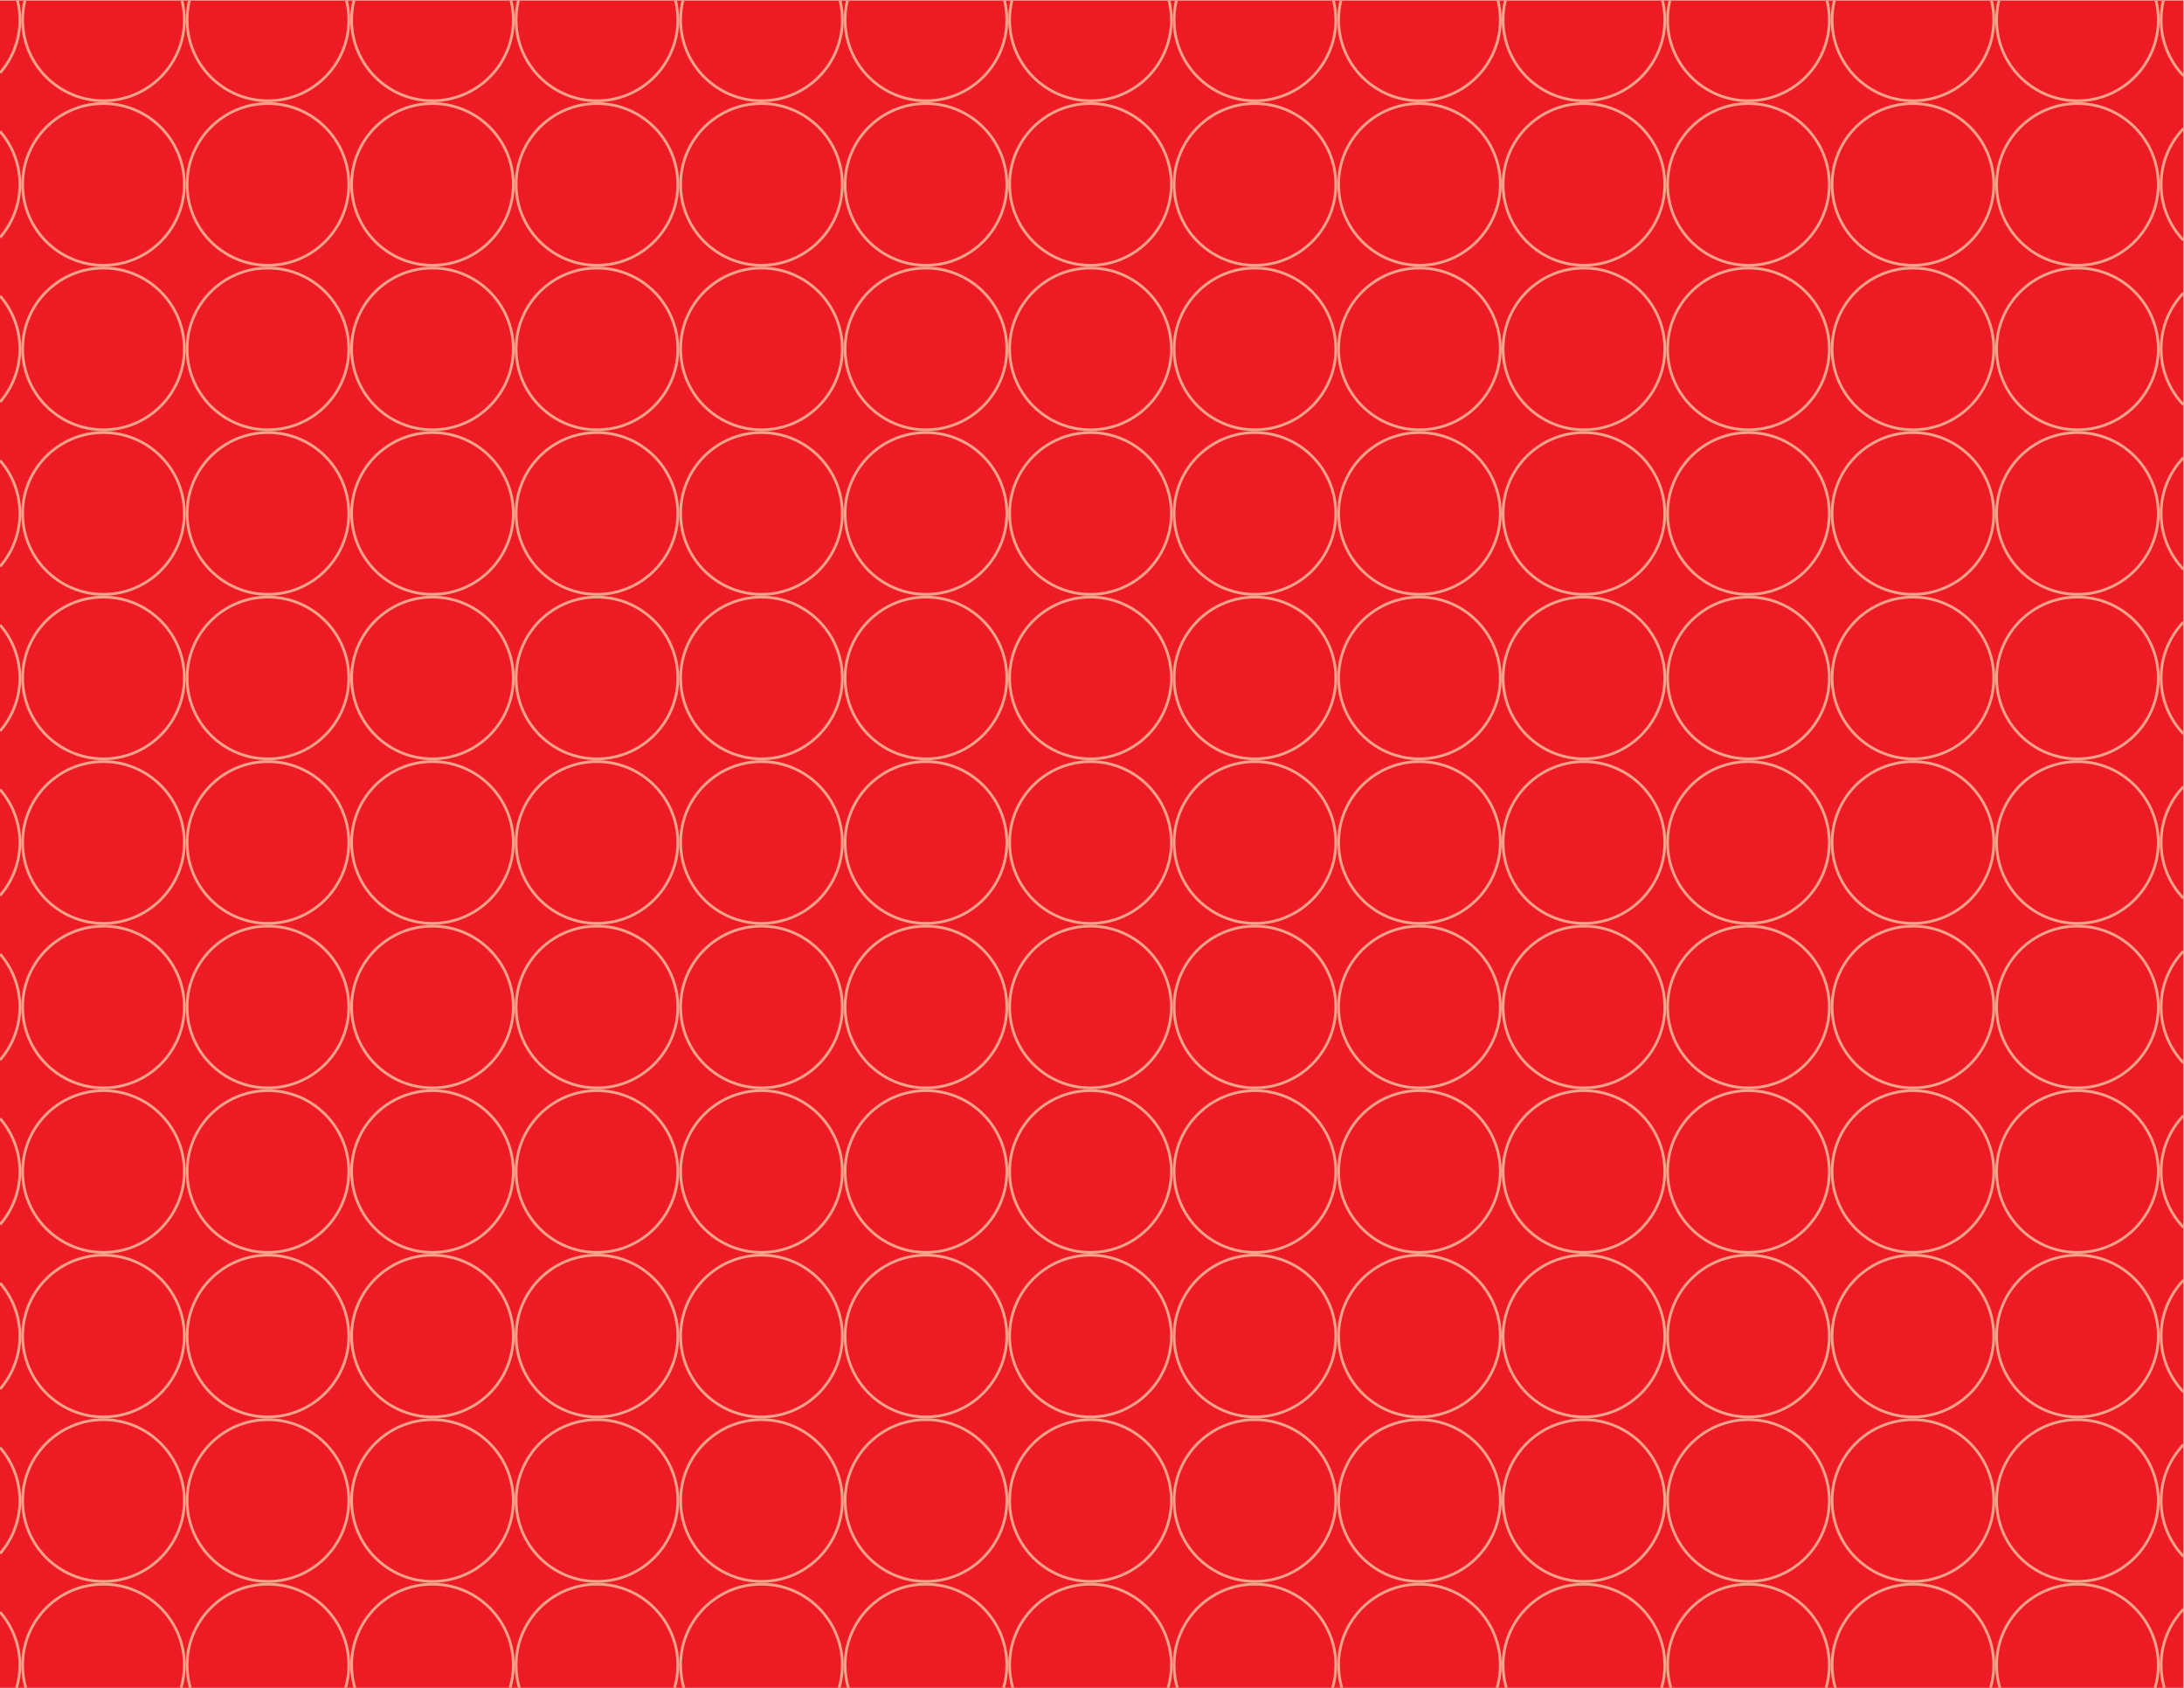 <?xml version="1.0" encoding="UTF-8" standalone="no"?>
<!-- Created with Inkscape (http://www.inkscape.org/) -->

<svg
   xmlns:dc="http://purl.org/dc/elements/1.1/"
   xmlns:cc="http://creativecommons.org/ns#"
   xmlns:rdf="http://www.w3.org/1999/02/22-rdf-syntax-ns#"
   xmlns:svg="http://www.w3.org/2000/svg"
   xmlns="http://www.w3.org/2000/svg"
   xmlns:sodipodi="http://sodipodi.sourceforge.net/DTD/sodipodi-0.dtd"
   xmlns:inkscape="http://www.inkscape.org/namespaces/inkscape"
   version="1.1"
   id="svg815"
   xml:space="preserve"
   width="1056"
   height="816"
   viewBox="0 0 1056 816"
   sodipodi:docname="seamless-2-publicdomainvectors.org [Converted].svg"
   inkscape:version="0.92.4 (5da689c313, 2019-01-14)"><defs
     id="defs819"><clipPath
       clipPathUnits="userSpaceOnUse"
       id="clipPath831"><path
         d="M 0,612 H 792 V 0 H 0 Z"
         id="path829"
         inkscape:connector-curvature="0" /></clipPath></defs><sodipodi:namedview
     pagecolor="#ffffff"
     bordercolor="#666666"
     borderopacity="1"
     objecttolerance="10"
     gridtolerance="10"
     guidetolerance="10"
     inkscape:pageopacity="0"
     inkscape:pageshadow="2"
     inkscape:window-width="1920"
     inkscape:window-height="1018"
     id="namedview817"
     showgrid="false"
     inkscape:zoom="1.0404412"
     inkscape:cx="528"
     inkscape:cy="408"
     inkscape:window-x="-8"
     inkscape:window-y="-8"
     inkscape:window-maximized="1"
     inkscape:current-layer="g823" /><g
     id="g823"
     inkscape:groupmode="layer"
     inkscape:label="seamless-2-publicdomainvectors.org [Converted]"
     transform="matrix(1.333,0,0,-1.333,0,816)"><g
       id="g825"><g
         id="g827"
         clip-path="url(#clipPath831)"><path
           d="M 792,0 H 0 v 612 h 792 z"
           style="fill:#ed1c24;fill-opacity:1;fill-rule:nonzero;stroke:none"
           id="path833"
           inkscape:connector-curvature="0" /><path
           d="m 791.992,584.686 c -5.026,5.265 -8.113,12.397 -8.113,20.252 0,2.427 0.295,4.786 0.851,7.041"
           style="fill:none;stroke:#f8a18b;stroke-width:1;stroke-linecap:butt;stroke-linejoin:miter;stroke-miterlimit:4;stroke-dasharray:none;stroke-opacity:1"
           id="path835"
           inkscape:connector-curvature="0" /><path
           d="m 782.029,611.979 c 0.556,-2.255 0.851,-4.614 0.851,-7.041 -10e-4,-16.201 -13.134,-29.334 -29.334,-29.334 -16.201,0 -29.334,13.132 -29.335,29.334 0,2.427 0.295,4.786 0.852,7.041"
           style="fill:none;stroke:#f8a18b;stroke-width:1;stroke-linecap:butt;stroke-linejoin:miter;stroke-miterlimit:4;stroke-dasharray:none;stroke-opacity:1"
           id="path837"
           inkscape:connector-curvature="0" /><path
           d="m 722.361,611.979 c 0.556,-2.255 0.851,-4.614 0.851,-7.041 -10e-4,-16.201 -13.134,-29.334 -29.334,-29.334 -16.201,0 -29.334,13.132 -29.335,29.334 0,2.427 0.295,4.786 0.852,7.041"
           style="fill:none;stroke:#f8a18b;stroke-width:1;stroke-linecap:butt;stroke-linejoin:miter;stroke-miterlimit:4;stroke-dasharray:none;stroke-opacity:1"
           id="path839"
           inkscape:connector-curvature="0" /><path
           d="m 662.693,611.979 c 0.556,-2.255 0.851,-4.614 0.851,-7.041 -10e-4,-16.201 -13.134,-29.334 -29.334,-29.334 -16.201,0 -29.334,13.132 -29.335,29.334 0,2.427 0.295,4.786 0.852,7.041"
           style="fill:none;stroke:#f8a18b;stroke-width:1;stroke-linecap:butt;stroke-linejoin:miter;stroke-miterlimit:4;stroke-dasharray:none;stroke-opacity:1"
           id="path841"
           inkscape:connector-curvature="0" /><path
           d="m 603.025,611.979 c 0.556,-2.255 0.851,-4.614 0.851,-7.041 -10e-4,-16.201 -13.134,-29.334 -29.334,-29.334 -16.201,0 -29.334,13.132 -29.335,29.334 0,2.427 0.295,4.786 0.852,7.041"
           style="fill:none;stroke:#f8a18b;stroke-width:1;stroke-linecap:butt;stroke-linejoin:miter;stroke-miterlimit:4;stroke-dasharray:none;stroke-opacity:1"
           id="path843"
           inkscape:connector-curvature="0" /><path
           d="m 543.357,611.979 c 0.556,-2.255 0.851,-4.614 0.851,-7.041 -10e-4,-16.201 -13.134,-29.334 -29.334,-29.334 -16.201,0 -29.334,13.132 -29.335,29.334 0,2.427 0.295,4.786 0.852,7.041"
           style="fill:none;stroke:#f8a18b;stroke-width:1;stroke-linecap:butt;stroke-linejoin:miter;stroke-miterlimit:4;stroke-dasharray:none;stroke-opacity:1"
           id="path845"
           inkscape:connector-curvature="0" /><path
           d="m 483.689,611.979 c 0.556,-2.255 0.851,-4.614 0.851,-7.041 -0.001,-16.201 -13.134,-29.334 -29.334,-29.334 -16.201,0 -29.334,13.132 -29.335,29.334 0,2.427 0.295,4.786 0.852,7.041"
           style="fill:none;stroke:#f8a18b;stroke-width:1;stroke-linecap:butt;stroke-linejoin:miter;stroke-miterlimit:4;stroke-dasharray:none;stroke-opacity:1"
           id="path847"
           inkscape:connector-curvature="0" /><path
           d="m 424.021,611.979 c 0.556,-2.255 0.851,-4.614 0.851,-7.041 -0.001,-16.201 -13.134,-29.334 -29.334,-29.334 -16.201,0 -29.334,13.132 -29.334,29.334 0,2.427 0.295,4.786 0.85,7.041"
           style="fill:none;stroke:#f8a18b;stroke-width:1;stroke-linecap:butt;stroke-linejoin:miter;stroke-miterlimit:4;stroke-dasharray:none;stroke-opacity:1"
           id="path849"
           inkscape:connector-curvature="0" /><path
           d="m 364.353,611.979 c 0.556,-2.255 0.851,-4.614 0.851,-7.041 0,-16.201 -13.134,-29.334 -29.334,-29.334 -16.201,0 -29.334,13.132 -29.334,29.334 0,2.427 0.295,4.786 0.85,7.041"
           style="fill:none;stroke:#f8a18b;stroke-width:1;stroke-linecap:butt;stroke-linejoin:miter;stroke-miterlimit:4;stroke-dasharray:none;stroke-opacity:1"
           id="path851"
           inkscape:connector-curvature="0" /><path
           d="m 304.685,611.979 c 0.556,-2.255 0.851,-4.614 0.851,-7.041 0,-16.201 -13.134,-29.334 -29.334,-29.334 -16.201,0 -29.334,13.132 -29.334,29.334 0,2.427 0.295,4.786 0.85,7.041"
           style="fill:none;stroke:#f8a18b;stroke-width:1;stroke-linecap:butt;stroke-linejoin:miter;stroke-miterlimit:4;stroke-dasharray:none;stroke-opacity:1"
           id="path853"
           inkscape:connector-curvature="0" /><path
           d="m 245.017,611.979 c 0.556,-2.255 0.851,-4.614 0.851,-7.041 0,-16.201 -13.134,-29.334 -29.334,-29.334 -16.201,0 -29.334,13.132 -29.334,29.334 0,2.427 0.295,4.786 0.85,7.041"
           style="fill:none;stroke:#f8a18b;stroke-width:1;stroke-linecap:butt;stroke-linejoin:miter;stroke-miterlimit:4;stroke-dasharray:none;stroke-opacity:1"
           id="path855"
           inkscape:connector-curvature="0" /><path
           d="m 185.349,611.979 c 0.556,-2.255 0.851,-4.614 0.851,-7.041 0,-16.201 -13.134,-29.334 -29.334,-29.334 -16.201,0 -29.334,13.132 -29.334,29.334 0,2.427 0.295,4.786 0.85,7.041"
           style="fill:none;stroke:#f8a18b;stroke-width:1;stroke-linecap:butt;stroke-linejoin:miter;stroke-miterlimit:4;stroke-dasharray:none;stroke-opacity:1"
           id="path857"
           inkscape:connector-curvature="0" /><path
           d="m 125.681,611.979 c 0.556,-2.255 0.851,-4.614 0.851,-7.041 0,-16.201 -13.134,-29.334 -29.334,-29.334 -16.201,0 -29.334,13.132 -29.334,29.334 0,2.427 0.295,4.786 0.85,7.041"
           style="fill:none;stroke:#f8a18b;stroke-width:1;stroke-linecap:butt;stroke-linejoin:miter;stroke-miterlimit:4;stroke-dasharray:none;stroke-opacity:1"
           id="path859"
           inkscape:connector-curvature="0" /><path
           d="m 66.013,611.979 c 0.556,-2.255 0.851,-4.614 0.851,-7.041 0,-16.201 -13.134,-29.334 -29.334,-29.334 -16.201,0 -29.334,13.132 -29.334,29.334 0,2.427 0.295,4.786 0.85,7.041"
           style="fill:none;stroke:#f8a18b;stroke-width:1;stroke-linecap:butt;stroke-linejoin:miter;stroke-miterlimit:4;stroke-dasharray:none;stroke-opacity:1"
           id="path861"
           inkscape:connector-curvature="0" /><path
           d="m 6.345,611.979 c 0.556,-2.255 0.851,-4.614 0.851,-7.041 0,-7.342 -2.697,-14.054 -7.155,-19.199"
           style="fill:none;stroke:#f8a18b;stroke-width:1;stroke-linecap:butt;stroke-linejoin:miter;stroke-miterlimit:4;stroke-dasharray:none;stroke-opacity:1"
           id="path863"
           inkscape:connector-curvature="0" /><path
           d="m 791.992,525.018 c -5.026,5.265 -8.113,12.398 -8.113,20.252 0,7.854 3.087,14.986 8.113,20.251"
           style="fill:none;stroke:#f8a18b;stroke-width:1;stroke-linecap:butt;stroke-linejoin:miter;stroke-miterlimit:4;stroke-dasharray:none;stroke-opacity:1"
           id="path865"
           inkscape:connector-curvature="0" /><path
           d="m 782.88,545.27 c -10e-4,-16.201 -13.134,-29.334 -29.334,-29.334 -16.201,0 -29.334,13.132 -29.335,29.334 10e-4,16.2 13.134,29.334 29.334,29.334 16.201,0 29.334,-13.133 29.335,-29.334 z"
           style="fill:none;stroke:#f8a18b;stroke-width:1;stroke-linecap:butt;stroke-linejoin:miter;stroke-miterlimit:4;stroke-dasharray:none;stroke-opacity:1"
           id="path867"
           inkscape:connector-curvature="0" /><path
           d="m 723.212,545.27 c -10e-4,-16.201 -13.134,-29.334 -29.334,-29.334 -16.201,0 -29.334,13.132 -29.335,29.334 10e-4,16.2 13.134,29.334 29.334,29.334 16.201,0 29.334,-13.133 29.335,-29.334 z"
           style="fill:none;stroke:#f8a18b;stroke-width:1;stroke-linecap:butt;stroke-linejoin:miter;stroke-miterlimit:4;stroke-dasharray:none;stroke-opacity:1"
           id="path869"
           inkscape:connector-curvature="0" /><path
           d="m 663.544,545.27 c -10e-4,-16.201 -13.134,-29.334 -29.334,-29.334 -16.201,0 -29.334,13.132 -29.335,29.334 10e-4,16.2 13.134,29.334 29.334,29.334 16.201,0 29.334,-13.133 29.335,-29.334 z"
           style="fill:none;stroke:#f8a18b;stroke-width:1;stroke-linecap:butt;stroke-linejoin:miter;stroke-miterlimit:4;stroke-dasharray:none;stroke-opacity:1"
           id="path871"
           inkscape:connector-curvature="0" /><path
           d="m 603.876,545.27 c -10e-4,-16.201 -13.134,-29.334 -29.334,-29.334 -16.201,0 -29.334,13.132 -29.335,29.334 10e-4,16.2 13.134,29.334 29.334,29.334 16.201,0 29.334,-13.133 29.335,-29.334 z"
           style="fill:none;stroke:#f8a18b;stroke-width:1;stroke-linecap:butt;stroke-linejoin:miter;stroke-miterlimit:4;stroke-dasharray:none;stroke-opacity:1"
           id="path873"
           inkscape:connector-curvature="0" /><path
           d="m 544.208,545.27 c -10e-4,-16.201 -13.134,-29.334 -29.334,-29.334 -16.201,0 -29.334,13.132 -29.335,29.334 0.001,16.2 13.134,29.334 29.334,29.334 16.201,0 29.334,-13.133 29.335,-29.334 z"
           style="fill:none;stroke:#f8a18b;stroke-width:1;stroke-linecap:butt;stroke-linejoin:miter;stroke-miterlimit:4;stroke-dasharray:none;stroke-opacity:1"
           id="path875"
           inkscape:connector-curvature="0" /><path
           d="m 484.54,545.27 c -0.001,-16.201 -13.134,-29.334 -29.334,-29.334 -16.201,0 -29.334,13.132 -29.335,29.334 0.001,16.2 13.134,29.334 29.334,29.334 16.201,0 29.334,-13.133 29.335,-29.334 z"
           style="fill:none;stroke:#f8a18b;stroke-width:1;stroke-linecap:butt;stroke-linejoin:miter;stroke-miterlimit:4;stroke-dasharray:none;stroke-opacity:1"
           id="path877"
           inkscape:connector-curvature="0" /><path
           d="m 424.872,545.27 c -0.001,-16.201 -13.134,-29.334 -29.334,-29.334 -16.201,0 -29.334,13.132 -29.334,29.334 0,16.2 13.133,29.334 29.334,29.334 16.2,0 29.333,-13.133 29.334,-29.334 z"
           style="fill:none;stroke:#f8a18b;stroke-width:1;stroke-linecap:butt;stroke-linejoin:miter;stroke-miterlimit:4;stroke-dasharray:none;stroke-opacity:1"
           id="path879"
           inkscape:connector-curvature="0" /><path
           d="m 365.204,545.27 c 0,-16.201 -13.134,-29.334 -29.334,-29.334 -16.201,0 -29.334,13.132 -29.334,29.334 0,16.2 13.133,29.334 29.334,29.334 16.2,0 29.334,-13.133 29.334,-29.334 z"
           style="fill:none;stroke:#f8a18b;stroke-width:1;stroke-linecap:butt;stroke-linejoin:miter;stroke-miterlimit:4;stroke-dasharray:none;stroke-opacity:1"
           id="path881"
           inkscape:connector-curvature="0" /><path
           d="m 305.536,545.27 c 0,-16.201 -13.134,-29.334 -29.334,-29.334 -16.201,0 -29.334,13.132 -29.334,29.334 0,16.2 13.133,29.334 29.334,29.334 16.2,0 29.334,-13.133 29.334,-29.334 z"
           style="fill:none;stroke:#f8a18b;stroke-width:1;stroke-linecap:butt;stroke-linejoin:miter;stroke-miterlimit:4;stroke-dasharray:none;stroke-opacity:1"
           id="path883"
           inkscape:connector-curvature="0" /><path
           d="m 245.868,545.27 c 0,-16.201 -13.134,-29.334 -29.334,-29.334 -16.201,0 -29.334,13.132 -29.334,29.334 0,16.2 13.133,29.334 29.334,29.334 16.2,0 29.334,-13.133 29.334,-29.334 z"
           style="fill:none;stroke:#f8a18b;stroke-width:1;stroke-linecap:butt;stroke-linejoin:miter;stroke-miterlimit:4;stroke-dasharray:none;stroke-opacity:1"
           id="path885"
           inkscape:connector-curvature="0" /><path
           d="m 186.2,545.27 c 0,-16.201 -13.134,-29.334 -29.334,-29.334 -16.201,0 -29.334,13.132 -29.334,29.334 0,16.2 13.133,29.334 29.334,29.334 16.2,0 29.334,-13.133 29.334,-29.334 z"
           style="fill:none;stroke:#f8a18b;stroke-width:1;stroke-linecap:butt;stroke-linejoin:miter;stroke-miterlimit:4;stroke-dasharray:none;stroke-opacity:1"
           id="path887"
           inkscape:connector-curvature="0" /><path
           d="m 126.532,545.27 c 0,-16.201 -13.134,-29.334 -29.334,-29.334 -16.201,0 -29.334,13.132 -29.334,29.334 0,16.2 13.133,29.334 29.334,29.334 16.2,0 29.334,-13.133 29.334,-29.334 z"
           style="fill:none;stroke:#f8a18b;stroke-width:1;stroke-linecap:butt;stroke-linejoin:miter;stroke-miterlimit:4;stroke-dasharray:none;stroke-opacity:1"
           id="path889"
           inkscape:connector-curvature="0" /><path
           d="m 66.864,545.27 c 0,-16.201 -13.134,-29.334 -29.334,-29.334 -16.201,0 -29.334,13.132 -29.334,29.334 0,16.2 13.133,29.334 29.334,29.334 16.2,0 29.334,-13.133 29.334,-29.334 z"
           style="fill:none;stroke:#f8a18b;stroke-width:1;stroke-linecap:butt;stroke-linejoin:miter;stroke-miterlimit:4;stroke-dasharray:none;stroke-opacity:1"
           id="path891"
           inkscape:connector-curvature="0" /><path
           d="m 0.041,564.469 c 4.458,-5.146 7.155,-11.858 7.155,-19.199 0,-7.342 -2.697,-14.054 -7.155,-19.199"
           style="fill:none;stroke:#f8a18b;stroke-width:1;stroke-linecap:butt;stroke-linejoin:miter;stroke-miterlimit:4;stroke-dasharray:none;stroke-opacity:1"
           id="path893"
           inkscape:connector-curvature="0" /><path
           d="m 791.992,465.35 c -5.026,5.265 -8.113,12.398 -8.113,20.252 0,7.854 3.087,14.986 8.113,20.252"
           style="fill:none;stroke:#f8a18b;stroke-width:1;stroke-linecap:butt;stroke-linejoin:miter;stroke-miterlimit:4;stroke-dasharray:none;stroke-opacity:1"
           id="path895"
           inkscape:connector-curvature="0" /><path
           d="m 782.88,485.602 c -10e-4,-16.201 -13.134,-29.334 -29.334,-29.334 -16.201,0 -29.334,13.132 -29.335,29.334 10e-4,16.2 13.134,29.334 29.334,29.334 16.201,0 29.334,-13.133 29.335,-29.334 z"
           style="fill:none;stroke:#f8a18b;stroke-width:1;stroke-linecap:butt;stroke-linejoin:miter;stroke-miterlimit:4;stroke-dasharray:none;stroke-opacity:1"
           id="path897"
           inkscape:connector-curvature="0" /><path
           d="m 723.212,485.602 c -10e-4,-16.201 -13.134,-29.334 -29.334,-29.334 -16.201,0 -29.334,13.132 -29.335,29.334 10e-4,16.2 13.134,29.334 29.334,29.334 16.201,0 29.334,-13.133 29.335,-29.334 z"
           style="fill:none;stroke:#f8a18b;stroke-width:1;stroke-linecap:butt;stroke-linejoin:miter;stroke-miterlimit:4;stroke-dasharray:none;stroke-opacity:1"
           id="path899"
           inkscape:connector-curvature="0" /><path
           d="m 663.544,485.602 c -10e-4,-16.201 -13.134,-29.334 -29.334,-29.334 -16.201,0 -29.334,13.132 -29.335,29.334 10e-4,16.2 13.134,29.334 29.334,29.334 16.201,0 29.334,-13.133 29.335,-29.334 z"
           style="fill:none;stroke:#f8a18b;stroke-width:1;stroke-linecap:butt;stroke-linejoin:miter;stroke-miterlimit:4;stroke-dasharray:none;stroke-opacity:1"
           id="path901"
           inkscape:connector-curvature="0" /><path
           d="m 603.876,485.602 c -10e-4,-16.201 -13.134,-29.334 -29.334,-29.334 -16.201,0 -29.334,13.132 -29.335,29.334 10e-4,16.2 13.134,29.334 29.334,29.334 16.201,0 29.334,-13.133 29.335,-29.334 z"
           style="fill:none;stroke:#f8a18b;stroke-width:1;stroke-linecap:butt;stroke-linejoin:miter;stroke-miterlimit:4;stroke-dasharray:none;stroke-opacity:1"
           id="path903"
           inkscape:connector-curvature="0" /><path
           d="m 544.208,485.602 c -10e-4,-16.201 -13.134,-29.334 -29.334,-29.334 -16.201,0 -29.334,13.132 -29.335,29.334 0.001,16.2 13.134,29.334 29.334,29.334 16.201,0 29.334,-13.133 29.335,-29.334 z"
           style="fill:none;stroke:#f8a18b;stroke-width:1;stroke-linecap:butt;stroke-linejoin:miter;stroke-miterlimit:4;stroke-dasharray:none;stroke-opacity:1"
           id="path905"
           inkscape:connector-curvature="0" /><path
           d="m 484.54,485.602 c -0.001,-16.201 -13.134,-29.334 -29.334,-29.334 -16.201,0 -29.334,13.132 -29.335,29.334 0.001,16.2 13.134,29.334 29.334,29.334 16.201,0 29.334,-13.133 29.335,-29.334 z"
           style="fill:none;stroke:#f8a18b;stroke-width:1;stroke-linecap:butt;stroke-linejoin:miter;stroke-miterlimit:4;stroke-dasharray:none;stroke-opacity:1"
           id="path907"
           inkscape:connector-curvature="0" /><path
           d="m 424.872,485.602 c -0.001,-16.201 -13.134,-29.334 -29.334,-29.334 -16.201,0 -29.334,13.132 -29.334,29.334 0,16.2 13.133,29.334 29.334,29.334 16.2,0 29.333,-13.133 29.334,-29.334 z"
           style="fill:none;stroke:#f8a18b;stroke-width:1;stroke-linecap:butt;stroke-linejoin:miter;stroke-miterlimit:4;stroke-dasharray:none;stroke-opacity:1"
           id="path909"
           inkscape:connector-curvature="0" /><path
           d="m 365.204,485.602 c 0,-16.201 -13.134,-29.334 -29.334,-29.334 -16.201,0 -29.334,13.132 -29.334,29.334 0,16.2 13.133,29.334 29.334,29.334 16.2,0 29.334,-13.133 29.334,-29.334 z"
           style="fill:none;stroke:#f8a18b;stroke-width:1;stroke-linecap:butt;stroke-linejoin:miter;stroke-miterlimit:4;stroke-dasharray:none;stroke-opacity:1"
           id="path911"
           inkscape:connector-curvature="0" /><path
           d="m 305.536,485.602 c 0,-16.201 -13.134,-29.334 -29.334,-29.334 -16.201,0 -29.334,13.132 -29.334,29.334 0,16.2 13.133,29.334 29.334,29.334 16.2,0 29.334,-13.133 29.334,-29.334 z"
           style="fill:none;stroke:#f8a18b;stroke-width:1;stroke-linecap:butt;stroke-linejoin:miter;stroke-miterlimit:4;stroke-dasharray:none;stroke-opacity:1"
           id="path913"
           inkscape:connector-curvature="0" /><path
           d="m 245.868,485.602 c 0,-16.201 -13.134,-29.334 -29.334,-29.334 -16.201,0 -29.334,13.132 -29.334,29.334 0,16.2 13.133,29.334 29.334,29.334 16.2,0 29.334,-13.133 29.334,-29.334 z"
           style="fill:none;stroke:#f8a18b;stroke-width:1;stroke-linecap:butt;stroke-linejoin:miter;stroke-miterlimit:4;stroke-dasharray:none;stroke-opacity:1"
           id="path915"
           inkscape:connector-curvature="0" /><path
           d="m 186.2,485.602 c 0,-16.201 -13.134,-29.334 -29.334,-29.334 -16.201,0 -29.334,13.132 -29.334,29.334 0,16.2 13.133,29.334 29.334,29.334 16.2,0 29.334,-13.133 29.334,-29.334 z"
           style="fill:none;stroke:#f8a18b;stroke-width:1;stroke-linecap:butt;stroke-linejoin:miter;stroke-miterlimit:4;stroke-dasharray:none;stroke-opacity:1"
           id="path917"
           inkscape:connector-curvature="0" /><path
           d="m 126.532,485.602 c 0,-16.201 -13.134,-29.334 -29.334,-29.334 -16.201,0 -29.334,13.132 -29.334,29.334 0,16.2 13.133,29.334 29.334,29.334 16.2,0 29.334,-13.133 29.334,-29.334 z"
           style="fill:none;stroke:#f8a18b;stroke-width:1;stroke-linecap:butt;stroke-linejoin:miter;stroke-miterlimit:4;stroke-dasharray:none;stroke-opacity:1"
           id="path919"
           inkscape:connector-curvature="0" /><path
           d="m 66.864,485.602 c 0,-16.201 -13.134,-29.334 -29.334,-29.334 -16.201,0 -29.334,13.132 -29.334,29.334 0,16.2 13.133,29.334 29.334,29.334 16.2,0 29.334,-13.133 29.334,-29.334 z"
           style="fill:none;stroke:#f8a18b;stroke-width:1;stroke-linecap:butt;stroke-linejoin:miter;stroke-miterlimit:4;stroke-dasharray:none;stroke-opacity:1"
           id="path921"
           inkscape:connector-curvature="0" /><path
           d="m 0.041,504.8 c 4.458,-5.145 7.155,-11.857 7.155,-19.198 0,-7.342 -2.697,-14.054 -7.155,-19.199"
           style="fill:none;stroke:#f8a18b;stroke-width:1;stroke-linecap:butt;stroke-linejoin:miter;stroke-miterlimit:4;stroke-dasharray:none;stroke-opacity:1"
           id="path923"
           inkscape:connector-curvature="0" /><path
           d="m 791.992,405.682 c -5.026,5.265 -8.113,12.398 -8.113,20.252 0,7.854 3.087,14.986 8.113,20.252"
           style="fill:none;stroke:#f8a18b;stroke-width:1;stroke-linecap:butt;stroke-linejoin:miter;stroke-miterlimit:4;stroke-dasharray:none;stroke-opacity:1"
           id="path925"
           inkscape:connector-curvature="0" /><path
           d="M 782.88,425.934 C 782.879,409.733 769.746,396.6 753.546,396.6 c -16.201,0 -29.334,13.132 -29.335,29.334 10e-4,16.2 13.134,29.334 29.334,29.334 16.201,0 29.334,-13.133 29.335,-29.334 z"
           style="fill:none;stroke:#f8a18b;stroke-width:1;stroke-linecap:butt;stroke-linejoin:miter;stroke-miterlimit:4;stroke-dasharray:none;stroke-opacity:1"
           id="path927"
           inkscape:connector-curvature="0" /><path
           d="M 723.212,425.934 C 723.211,409.733 710.078,396.6 693.878,396.6 c -16.201,0 -29.334,13.132 -29.335,29.334 10e-4,16.2 13.134,29.334 29.334,29.334 16.201,0 29.334,-13.133 29.335,-29.334 z"
           style="fill:none;stroke:#f8a18b;stroke-width:1;stroke-linecap:butt;stroke-linejoin:miter;stroke-miterlimit:4;stroke-dasharray:none;stroke-opacity:1"
           id="path929"
           inkscape:connector-curvature="0" /><path
           d="M 663.544,425.934 C 663.543,409.733 650.41,396.6 634.21,396.6 c -16.201,0 -29.334,13.132 -29.335,29.334 10e-4,16.2 13.134,29.334 29.334,29.334 16.201,0 29.334,-13.133 29.335,-29.334 z"
           style="fill:none;stroke:#f8a18b;stroke-width:1;stroke-linecap:butt;stroke-linejoin:miter;stroke-miterlimit:4;stroke-dasharray:none;stroke-opacity:1"
           id="path931"
           inkscape:connector-curvature="0" /><path
           d="M 603.876,425.934 C 603.875,409.733 590.742,396.6 574.542,396.6 c -16.201,0 -29.334,13.132 -29.335,29.334 10e-4,16.2 13.134,29.334 29.334,29.334 16.201,0 29.334,-13.133 29.335,-29.334 z"
           style="fill:none;stroke:#f8a18b;stroke-width:1;stroke-linecap:butt;stroke-linejoin:miter;stroke-miterlimit:4;stroke-dasharray:none;stroke-opacity:1"
           id="path933"
           inkscape:connector-curvature="0" /><path
           d="M 544.208,425.934 C 544.207,409.733 531.074,396.6 514.874,396.6 c -16.201,0 -29.334,13.132 -29.335,29.334 0.001,16.2 13.134,29.334 29.334,29.334 16.201,0 29.334,-13.133 29.335,-29.334 z"
           style="fill:none;stroke:#f8a18b;stroke-width:1;stroke-linecap:butt;stroke-linejoin:miter;stroke-miterlimit:4;stroke-dasharray:none;stroke-opacity:1"
           id="path935"
           inkscape:connector-curvature="0" /><path
           d="M 484.54,425.934 C 484.539,409.733 471.406,396.6 455.206,396.6 c -16.201,0 -29.334,13.132 -29.335,29.334 0.001,16.2 13.134,29.334 29.334,29.334 16.201,0 29.334,-13.133 29.335,-29.334 z"
           style="fill:none;stroke:#f8a18b;stroke-width:1;stroke-linecap:butt;stroke-linejoin:miter;stroke-miterlimit:4;stroke-dasharray:none;stroke-opacity:1"
           id="path937"
           inkscape:connector-curvature="0" /><path
           d="M 424.872,425.934 C 424.871,409.733 411.738,396.6 395.538,396.6 c -16.201,0 -29.334,13.132 -29.334,29.334 0,16.2 13.133,29.334 29.334,29.334 16.2,0 29.333,-13.133 29.334,-29.334 z"
           style="fill:none;stroke:#f8a18b;stroke-width:1;stroke-linecap:butt;stroke-linejoin:miter;stroke-miterlimit:4;stroke-dasharray:none;stroke-opacity:1"
           id="path939"
           inkscape:connector-curvature="0" /><path
           d="m 365.204,425.934 c 0,-16.201 -13.134,-29.334 -29.334,-29.334 -16.201,0 -29.334,13.132 -29.334,29.334 0,16.2 13.133,29.334 29.334,29.334 16.2,0 29.334,-13.133 29.334,-29.334 z"
           style="fill:none;stroke:#f8a18b;stroke-width:1;stroke-linecap:butt;stroke-linejoin:miter;stroke-miterlimit:4;stroke-dasharray:none;stroke-opacity:1"
           id="path941"
           inkscape:connector-curvature="0" /><path
           d="m 305.536,425.934 c 0,-16.201 -13.134,-29.334 -29.334,-29.334 -16.201,0 -29.334,13.132 -29.334,29.334 0,16.2 13.133,29.334 29.334,29.334 16.2,0 29.334,-13.133 29.334,-29.334 z"
           style="fill:none;stroke:#f8a18b;stroke-width:1;stroke-linecap:butt;stroke-linejoin:miter;stroke-miterlimit:4;stroke-dasharray:none;stroke-opacity:1"
           id="path943"
           inkscape:connector-curvature="0" /><path
           d="m 245.868,425.934 c 0,-16.201 -13.134,-29.334 -29.334,-29.334 -16.201,0 -29.334,13.132 -29.334,29.334 0,16.2 13.133,29.334 29.334,29.334 16.2,0 29.334,-13.133 29.334,-29.334 z"
           style="fill:none;stroke:#f8a18b;stroke-width:1;stroke-linecap:butt;stroke-linejoin:miter;stroke-miterlimit:4;stroke-dasharray:none;stroke-opacity:1"
           id="path945"
           inkscape:connector-curvature="0" /><path
           d="m 186.2,425.934 c 0,-16.201 -13.134,-29.334 -29.334,-29.334 -16.201,0 -29.334,13.132 -29.334,29.334 0,16.2 13.133,29.334 29.334,29.334 16.2,0 29.334,-13.133 29.334,-29.334 z"
           style="fill:none;stroke:#f8a18b;stroke-width:1;stroke-linecap:butt;stroke-linejoin:miter;stroke-miterlimit:4;stroke-dasharray:none;stroke-opacity:1"
           id="path947"
           inkscape:connector-curvature="0" /><path
           d="m 126.532,425.934 c 0,-16.201 -13.134,-29.334 -29.334,-29.334 -16.201,0 -29.334,13.132 -29.334,29.334 0,16.2 13.133,29.334 29.334,29.334 16.2,0 29.334,-13.133 29.334,-29.334 z"
           style="fill:none;stroke:#f8a18b;stroke-width:1;stroke-linecap:butt;stroke-linejoin:miter;stroke-miterlimit:4;stroke-dasharray:none;stroke-opacity:1"
           id="path949"
           inkscape:connector-curvature="0" /><path
           d="M 66.864,425.934 C 66.864,409.733 53.73,396.6 37.53,396.6 c -16.201,0 -29.334,13.132 -29.334,29.334 0,16.2 13.133,29.334 29.334,29.334 16.2,0 29.334,-13.133 29.334,-29.334 z"
           style="fill:none;stroke:#f8a18b;stroke-width:1;stroke-linecap:butt;stroke-linejoin:miter;stroke-miterlimit:4;stroke-dasharray:none;stroke-opacity:1"
           id="path951"
           inkscape:connector-curvature="0" /><path
           d="m 0.041,445.132 c 4.458,-5.145 7.155,-11.857 7.155,-19.198 0,-7.342 -2.697,-14.054 -7.155,-19.199"
           style="fill:none;stroke:#f8a18b;stroke-width:1;stroke-linecap:butt;stroke-linejoin:miter;stroke-miterlimit:4;stroke-dasharray:none;stroke-opacity:1"
           id="path953"
           inkscape:connector-curvature="0" /><path
           d="m 791.992,346.014 c -5.026,5.265 -8.113,12.398 -8.113,20.252 0,7.854 3.087,14.986 8.113,20.252"
           style="fill:none;stroke:#f8a18b;stroke-width:1;stroke-linecap:butt;stroke-linejoin:miter;stroke-miterlimit:4;stroke-dasharray:none;stroke-opacity:1"
           id="path955"
           inkscape:connector-curvature="0" /><path
           d="m 782.88,366.266 c -10e-4,-16.201 -13.134,-29.334 -29.334,-29.334 -16.201,0 -29.334,13.132 -29.335,29.334 10e-4,16.2 13.134,29.334 29.334,29.334 16.201,0 29.334,-13.133 29.335,-29.334 z"
           style="fill:none;stroke:#f8a18b;stroke-width:1;stroke-linecap:butt;stroke-linejoin:miter;stroke-miterlimit:4;stroke-dasharray:none;stroke-opacity:1"
           id="path957"
           inkscape:connector-curvature="0" /><path
           d="m 723.212,366.266 c -10e-4,-16.201 -13.134,-29.334 -29.334,-29.334 -16.201,0 -29.334,13.132 -29.335,29.334 10e-4,16.2 13.134,29.334 29.334,29.334 16.201,0 29.334,-13.133 29.335,-29.334 z"
           style="fill:none;stroke:#f8a18b;stroke-width:1;stroke-linecap:butt;stroke-linejoin:miter;stroke-miterlimit:4;stroke-dasharray:none;stroke-opacity:1"
           id="path959"
           inkscape:connector-curvature="0" /><path
           d="m 663.544,366.266 c -10e-4,-16.201 -13.134,-29.334 -29.334,-29.334 -16.201,0 -29.334,13.132 -29.335,29.334 10e-4,16.2 13.134,29.334 29.334,29.334 16.201,0 29.334,-13.133 29.335,-29.334 z"
           style="fill:none;stroke:#f8a18b;stroke-width:1;stroke-linecap:butt;stroke-linejoin:miter;stroke-miterlimit:4;stroke-dasharray:none;stroke-opacity:1"
           id="path961"
           inkscape:connector-curvature="0" /><path
           d="m 603.876,366.266 c -10e-4,-16.201 -13.134,-29.334 -29.334,-29.334 -16.201,0 -29.334,13.132 -29.335,29.334 10e-4,16.2 13.134,29.334 29.334,29.334 16.201,0 29.334,-13.133 29.335,-29.334 z"
           style="fill:none;stroke:#f8a18b;stroke-width:1;stroke-linecap:butt;stroke-linejoin:miter;stroke-miterlimit:4;stroke-dasharray:none;stroke-opacity:1"
           id="path963"
           inkscape:connector-curvature="0" /><path
           d="m 544.208,366.266 c -10e-4,-16.201 -13.134,-29.334 -29.334,-29.334 -16.201,0 -29.334,13.132 -29.335,29.334 0.001,16.2 13.134,29.334 29.334,29.334 16.201,0 29.334,-13.133 29.335,-29.334 z"
           style="fill:none;stroke:#f8a18b;stroke-width:1;stroke-linecap:butt;stroke-linejoin:miter;stroke-miterlimit:4;stroke-dasharray:none;stroke-opacity:1"
           id="path965"
           inkscape:connector-curvature="0" /><path
           d="m 484.54,366.266 c -0.001,-16.201 -13.134,-29.334 -29.334,-29.334 -16.201,0 -29.334,13.132 -29.335,29.334 0.001,16.2 13.134,29.334 29.334,29.334 16.201,0 29.334,-13.133 29.335,-29.334 z"
           style="fill:none;stroke:#f8a18b;stroke-width:1;stroke-linecap:butt;stroke-linejoin:miter;stroke-miterlimit:4;stroke-dasharray:none;stroke-opacity:1"
           id="path967"
           inkscape:connector-curvature="0" /><path
           d="m 424.872,366.266 c -0.001,-16.201 -13.134,-29.334 -29.334,-29.334 -16.201,0 -29.334,13.132 -29.334,29.334 0,16.2 13.133,29.334 29.334,29.334 16.2,0 29.333,-13.133 29.334,-29.334 z"
           style="fill:none;stroke:#f8a18b;stroke-width:1;stroke-linecap:butt;stroke-linejoin:miter;stroke-miterlimit:4;stroke-dasharray:none;stroke-opacity:1"
           id="path969"
           inkscape:connector-curvature="0" /><path
           d="m 365.204,366.266 c 0,-16.201 -13.134,-29.334 -29.334,-29.334 -16.201,0 -29.334,13.132 -29.334,29.334 0,16.2 13.133,29.334 29.334,29.334 16.2,0 29.334,-13.133 29.334,-29.334 z"
           style="fill:none;stroke:#f8a18b;stroke-width:1;stroke-linecap:butt;stroke-linejoin:miter;stroke-miterlimit:4;stroke-dasharray:none;stroke-opacity:1"
           id="path971"
           inkscape:connector-curvature="0" /><path
           d="m 305.536,366.266 c 0,-16.201 -13.134,-29.334 -29.334,-29.334 -16.201,0 -29.334,13.132 -29.334,29.334 0,16.2 13.133,29.334 29.334,29.334 16.2,0 29.334,-13.133 29.334,-29.334 z"
           style="fill:none;stroke:#f8a18b;stroke-width:1;stroke-linecap:butt;stroke-linejoin:miter;stroke-miterlimit:4;stroke-dasharray:none;stroke-opacity:1"
           id="path973"
           inkscape:connector-curvature="0" /><path
           d="m 245.868,366.266 c 0,-16.201 -13.134,-29.334 -29.334,-29.334 -16.201,0 -29.334,13.132 -29.334,29.334 0,16.2 13.133,29.334 29.334,29.334 16.2,0 29.334,-13.133 29.334,-29.334 z"
           style="fill:none;stroke:#f8a18b;stroke-width:1;stroke-linecap:butt;stroke-linejoin:miter;stroke-miterlimit:4;stroke-dasharray:none;stroke-opacity:1"
           id="path975"
           inkscape:connector-curvature="0" /><path
           d="m 186.2,366.266 c 0,-16.201 -13.134,-29.334 -29.334,-29.334 -16.201,0 -29.334,13.132 -29.334,29.334 0,16.2 13.133,29.334 29.334,29.334 16.2,0 29.334,-13.133 29.334,-29.334 z"
           style="fill:none;stroke:#f8a18b;stroke-width:1;stroke-linecap:butt;stroke-linejoin:miter;stroke-miterlimit:4;stroke-dasharray:none;stroke-opacity:1"
           id="path977"
           inkscape:connector-curvature="0" /><path
           d="m 126.532,366.266 c 0,-16.201 -13.134,-29.334 -29.334,-29.334 -16.201,0 -29.334,13.132 -29.334,29.334 0,16.2 13.133,29.334 29.334,29.334 16.2,0 29.334,-13.133 29.334,-29.334 z"
           style="fill:none;stroke:#f8a18b;stroke-width:1;stroke-linecap:butt;stroke-linejoin:miter;stroke-miterlimit:4;stroke-dasharray:none;stroke-opacity:1"
           id="path979"
           inkscape:connector-curvature="0" /><path
           d="m 66.864,366.266 c 0,-16.201 -13.134,-29.334 -29.334,-29.334 -16.201,0 -29.334,13.132 -29.334,29.334 0,16.2 13.133,29.334 29.334,29.334 16.2,0 29.334,-13.133 29.334,-29.334 z"
           style="fill:none;stroke:#f8a18b;stroke-width:1;stroke-linecap:butt;stroke-linejoin:miter;stroke-miterlimit:4;stroke-dasharray:none;stroke-opacity:1"
           id="path981"
           inkscape:connector-curvature="0" /><path
           d="m 0.041,385.464 c 4.458,-5.145 7.155,-11.857 7.155,-19.198 0,-7.342 -2.697,-14.054 -7.155,-19.199"
           style="fill:none;stroke:#f8a18b;stroke-width:1;stroke-linecap:butt;stroke-linejoin:miter;stroke-miterlimit:4;stroke-dasharray:none;stroke-opacity:1"
           id="path983"
           inkscape:connector-curvature="0" /><path
           d="m 791.992,286.346 c -5.026,5.264 -8.113,12.398 -8.113,20.252 0,7.854 3.087,14.986 8.113,20.252"
           style="fill:none;stroke:#f8a18b;stroke-width:1;stroke-linecap:butt;stroke-linejoin:miter;stroke-miterlimit:4;stroke-dasharray:none;stroke-opacity:1"
           id="path985"
           inkscape:connector-curvature="0" /><path
           d="m 782.88,306.598 c -10e-4,-16.202 -13.134,-29.334 -29.334,-29.334 -16.201,0 -29.334,13.132 -29.335,29.334 10e-4,16.2 13.134,29.334 29.334,29.334 16.201,0 29.334,-13.133 29.335,-29.334 z"
           style="fill:none;stroke:#f8a18b;stroke-width:1;stroke-linecap:butt;stroke-linejoin:miter;stroke-miterlimit:4;stroke-dasharray:none;stroke-opacity:1"
           id="path987"
           inkscape:connector-curvature="0" /><path
           d="m 723.212,306.598 c -10e-4,-16.202 -13.134,-29.334 -29.334,-29.334 -16.201,0 -29.334,13.132 -29.335,29.334 10e-4,16.2 13.134,29.334 29.334,29.334 16.201,0 29.334,-13.133 29.335,-29.334 z"
           style="fill:none;stroke:#f8a18b;stroke-width:1;stroke-linecap:butt;stroke-linejoin:miter;stroke-miterlimit:4;stroke-dasharray:none;stroke-opacity:1"
           id="path989"
           inkscape:connector-curvature="0" /><path
           d="m 663.544,306.598 c -10e-4,-16.202 -13.134,-29.334 -29.334,-29.334 -16.201,0 -29.334,13.132 -29.335,29.334 10e-4,16.2 13.134,29.334 29.334,29.334 16.201,0 29.334,-13.133 29.335,-29.334 z"
           style="fill:none;stroke:#f8a18b;stroke-width:1;stroke-linecap:butt;stroke-linejoin:miter;stroke-miterlimit:4;stroke-dasharray:none;stroke-opacity:1"
           id="path991"
           inkscape:connector-curvature="0" /><path
           d="m 603.876,306.598 c -10e-4,-16.202 -13.134,-29.334 -29.334,-29.334 -16.201,0 -29.334,13.132 -29.335,29.334 10e-4,16.2 13.134,29.334 29.334,29.334 16.201,0 29.334,-13.133 29.335,-29.334 z"
           style="fill:none;stroke:#f8a18b;stroke-width:1;stroke-linecap:butt;stroke-linejoin:miter;stroke-miterlimit:4;stroke-dasharray:none;stroke-opacity:1"
           id="path993"
           inkscape:connector-curvature="0" /><path
           d="m 544.208,306.598 c -10e-4,-16.202 -13.134,-29.334 -29.334,-29.334 -16.201,0 -29.334,13.132 -29.335,29.334 0.001,16.2 13.134,29.334 29.334,29.334 16.201,0 29.334,-13.133 29.335,-29.334 z"
           style="fill:none;stroke:#f8a18b;stroke-width:1;stroke-linecap:butt;stroke-linejoin:miter;stroke-miterlimit:4;stroke-dasharray:none;stroke-opacity:1"
           id="path995"
           inkscape:connector-curvature="0" /><path
           d="m 484.54,306.598 c -0.001,-16.202 -13.134,-29.334 -29.334,-29.334 -16.201,0 -29.334,13.132 -29.335,29.334 0.001,16.2 13.134,29.334 29.334,29.334 16.201,0 29.334,-13.133 29.335,-29.334 z"
           style="fill:none;stroke:#f8a18b;stroke-width:1;stroke-linecap:butt;stroke-linejoin:miter;stroke-miterlimit:4;stroke-dasharray:none;stroke-opacity:1"
           id="path997"
           inkscape:connector-curvature="0" /><path
           d="m 424.872,306.598 c -0.001,-16.202 -13.134,-29.334 -29.334,-29.334 -16.201,0 -29.334,13.132 -29.334,29.334 0,16.2 13.133,29.334 29.334,29.334 16.2,0 29.333,-13.133 29.334,-29.334 z"
           style="fill:none;stroke:#f8a18b;stroke-width:1;stroke-linecap:butt;stroke-linejoin:miter;stroke-miterlimit:4;stroke-dasharray:none;stroke-opacity:1"
           id="path999"
           inkscape:connector-curvature="0" /><path
           d="m 365.204,306.598 c 0,-16.202 -13.134,-29.334 -29.334,-29.334 -16.201,0 -29.334,13.132 -29.334,29.334 0,16.2 13.133,29.334 29.334,29.334 16.2,0 29.334,-13.133 29.334,-29.334 z"
           style="fill:none;stroke:#f8a18b;stroke-width:1;stroke-linecap:butt;stroke-linejoin:miter;stroke-miterlimit:4;stroke-dasharray:none;stroke-opacity:1"
           id="path1001"
           inkscape:connector-curvature="0" /><path
           d="m 305.536,306.598 c 0,-16.202 -13.134,-29.334 -29.334,-29.334 -16.201,0 -29.334,13.132 -29.334,29.334 0,16.2 13.133,29.334 29.334,29.334 16.2,0 29.334,-13.133 29.334,-29.334 z"
           style="fill:none;stroke:#f8a18b;stroke-width:1;stroke-linecap:butt;stroke-linejoin:miter;stroke-miterlimit:4;stroke-dasharray:none;stroke-opacity:1"
           id="path1003"
           inkscape:connector-curvature="0" /><path
           d="m 245.868,306.598 c 0,-16.202 -13.134,-29.334 -29.334,-29.334 -16.201,0 -29.334,13.132 -29.334,29.334 0,16.2 13.133,29.334 29.334,29.334 16.2,0 29.334,-13.133 29.334,-29.334 z"
           style="fill:none;stroke:#f8a18b;stroke-width:1;stroke-linecap:butt;stroke-linejoin:miter;stroke-miterlimit:4;stroke-dasharray:none;stroke-opacity:1"
           id="path1005"
           inkscape:connector-curvature="0" /><path
           d="m 186.2,306.598 c 0,-16.202 -13.134,-29.334 -29.334,-29.334 -16.201,0 -29.334,13.132 -29.334,29.334 0,16.2 13.133,29.334 29.334,29.334 16.2,0 29.334,-13.133 29.334,-29.334 z"
           style="fill:none;stroke:#f8a18b;stroke-width:1;stroke-linecap:butt;stroke-linejoin:miter;stroke-miterlimit:4;stroke-dasharray:none;stroke-opacity:1"
           id="path1007"
           inkscape:connector-curvature="0" /><path
           d="m 126.532,306.598 c 0,-16.202 -13.134,-29.334 -29.334,-29.334 -16.201,0 -29.334,13.132 -29.334,29.334 0,16.2 13.133,29.334 29.334,29.334 16.2,0 29.334,-13.133 29.334,-29.334 z"
           style="fill:none;stroke:#f8a18b;stroke-width:1;stroke-linecap:butt;stroke-linejoin:miter;stroke-miterlimit:4;stroke-dasharray:none;stroke-opacity:1"
           id="path1009"
           inkscape:connector-curvature="0" /><path
           d="m 66.864,306.598 c 0,-16.202 -13.134,-29.334 -29.334,-29.334 -16.201,0 -29.334,13.132 -29.334,29.334 0,16.2 13.133,29.334 29.334,29.334 16.2,0 29.334,-13.133 29.334,-29.334 z"
           style="fill:none;stroke:#f8a18b;stroke-width:1;stroke-linecap:butt;stroke-linejoin:miter;stroke-miterlimit:4;stroke-dasharray:none;stroke-opacity:1"
           id="path1011"
           inkscape:connector-curvature="0" /><path
           d="m 0.041,325.796 c 4.458,-5.145 7.155,-11.857 7.155,-19.198 0,-7.342 -2.697,-14.054 -7.155,-19.2"
           style="fill:none;stroke:#f8a18b;stroke-width:1;stroke-linecap:butt;stroke-linejoin:miter;stroke-miterlimit:4;stroke-dasharray:none;stroke-opacity:1"
           id="path1013"
           inkscape:connector-curvature="0" /><path
           d="m 791.992,226.678 c -5.026,5.264 -8.113,12.398 -8.113,20.252 0,7.854 3.087,14.987 8.113,20.252"
           style="fill:none;stroke:#f8a18b;stroke-width:1;stroke-linecap:butt;stroke-linejoin:miter;stroke-miterlimit:4;stroke-dasharray:none;stroke-opacity:1"
           id="path1015"
           inkscape:connector-curvature="0" /><path
           d="m 782.88,246.93 c -10e-4,-16.201 -13.134,-29.334 -29.334,-29.334 -16.201,0 -29.334,13.133 -29.335,29.334 10e-4,16.201 13.134,29.334 29.334,29.334 16.201,0 29.334,-13.133 29.335,-29.334 z"
           style="fill:none;stroke:#f8a18b;stroke-width:1;stroke-linecap:butt;stroke-linejoin:miter;stroke-miterlimit:4;stroke-dasharray:none;stroke-opacity:1"
           id="path1017"
           inkscape:connector-curvature="0" /><path
           d="m 723.212,246.93 c -10e-4,-16.201 -13.134,-29.334 -29.334,-29.334 -16.201,0 -29.334,13.133 -29.335,29.334 10e-4,16.201 13.134,29.334 29.334,29.334 16.201,0 29.334,-13.133 29.335,-29.334 z"
           style="fill:none;stroke:#f8a18b;stroke-width:1;stroke-linecap:butt;stroke-linejoin:miter;stroke-miterlimit:4;stroke-dasharray:none;stroke-opacity:1"
           id="path1019"
           inkscape:connector-curvature="0" /><path
           d="m 663.544,246.93 c -10e-4,-16.201 -13.134,-29.334 -29.334,-29.334 -16.201,0 -29.334,13.133 -29.335,29.334 10e-4,16.201 13.134,29.334 29.334,29.334 16.201,0 29.334,-13.133 29.335,-29.334 z"
           style="fill:none;stroke:#f8a18b;stroke-width:1;stroke-linecap:butt;stroke-linejoin:miter;stroke-miterlimit:4;stroke-dasharray:none;stroke-opacity:1"
           id="path1021"
           inkscape:connector-curvature="0" /><path
           d="m 603.876,246.93 c -10e-4,-16.201 -13.134,-29.334 -29.334,-29.334 -16.201,0 -29.334,13.133 -29.335,29.334 10e-4,16.201 13.134,29.334 29.334,29.334 16.201,0 29.334,-13.133 29.335,-29.334 z"
           style="fill:none;stroke:#f8a18b;stroke-width:1;stroke-linecap:butt;stroke-linejoin:miter;stroke-miterlimit:4;stroke-dasharray:none;stroke-opacity:1"
           id="path1023"
           inkscape:connector-curvature="0" /><path
           d="m 544.208,246.93 c -10e-4,-16.201 -13.134,-29.334 -29.334,-29.334 -16.201,0 -29.334,13.133 -29.335,29.334 0.001,16.201 13.134,29.334 29.334,29.334 16.201,0 29.334,-13.133 29.335,-29.334 z"
           style="fill:none;stroke:#f8a18b;stroke-width:1;stroke-linecap:butt;stroke-linejoin:miter;stroke-miterlimit:4;stroke-dasharray:none;stroke-opacity:1"
           id="path1025"
           inkscape:connector-curvature="0" /><path
           d="m 484.54,246.93 c -0.001,-16.201 -13.134,-29.334 -29.334,-29.334 -16.201,0 -29.334,13.133 -29.335,29.334 0.001,16.201 13.134,29.334 29.334,29.334 16.201,0 29.334,-13.133 29.335,-29.334 z"
           style="fill:none;stroke:#f8a18b;stroke-width:1;stroke-linecap:butt;stroke-linejoin:miter;stroke-miterlimit:4;stroke-dasharray:none;stroke-opacity:1"
           id="path1027"
           inkscape:connector-curvature="0" /><path
           d="m 424.872,246.93 c -0.001,-16.201 -13.134,-29.334 -29.334,-29.334 -16.201,0 -29.334,13.133 -29.334,29.334 0,16.201 13.133,29.334 29.334,29.334 16.2,0 29.333,-13.133 29.334,-29.334 z"
           style="fill:none;stroke:#f8a18b;stroke-width:1;stroke-linecap:butt;stroke-linejoin:miter;stroke-miterlimit:4;stroke-dasharray:none;stroke-opacity:1"
           id="path1029"
           inkscape:connector-curvature="0" /><path
           d="m 365.204,246.93 c 0,-16.201 -13.134,-29.334 -29.334,-29.334 -16.201,0 -29.334,13.133 -29.334,29.334 0,16.201 13.133,29.334 29.334,29.334 16.2,0 29.334,-13.133 29.334,-29.334 z"
           style="fill:none;stroke:#f8a18b;stroke-width:1;stroke-linecap:butt;stroke-linejoin:miter;stroke-miterlimit:4;stroke-dasharray:none;stroke-opacity:1"
           id="path1031"
           inkscape:connector-curvature="0" /><path
           d="m 305.536,246.93 c 0,-16.201 -13.134,-29.334 -29.334,-29.334 -16.201,0 -29.334,13.133 -29.334,29.334 0,16.201 13.133,29.334 29.334,29.334 16.2,0 29.334,-13.133 29.334,-29.334 z"
           style="fill:none;stroke:#f8a18b;stroke-width:1;stroke-linecap:butt;stroke-linejoin:miter;stroke-miterlimit:4;stroke-dasharray:none;stroke-opacity:1"
           id="path1033"
           inkscape:connector-curvature="0" /><path
           d="m 245.868,246.93 c 0,-16.201 -13.134,-29.334 -29.334,-29.334 -16.201,0 -29.334,13.133 -29.334,29.334 0,16.201 13.133,29.334 29.334,29.334 16.2,0 29.334,-13.133 29.334,-29.334 z"
           style="fill:none;stroke:#f8a18b;stroke-width:1;stroke-linecap:butt;stroke-linejoin:miter;stroke-miterlimit:4;stroke-dasharray:none;stroke-opacity:1"
           id="path1035"
           inkscape:connector-curvature="0" /><path
           d="m 186.2,246.93 c 0,-16.201 -13.134,-29.334 -29.334,-29.334 -16.201,0 -29.334,13.133 -29.334,29.334 0,16.201 13.133,29.334 29.334,29.334 16.2,0 29.334,-13.133 29.334,-29.334 z"
           style="fill:none;stroke:#f8a18b;stroke-width:1;stroke-linecap:butt;stroke-linejoin:miter;stroke-miterlimit:4;stroke-dasharray:none;stroke-opacity:1"
           id="path1037"
           inkscape:connector-curvature="0" /><path
           d="m 126.532,246.93 c 0,-16.201 -13.134,-29.334 -29.334,-29.334 -16.201,0 -29.334,13.133 -29.334,29.334 0,16.201 13.133,29.334 29.334,29.334 16.2,0 29.334,-13.133 29.334,-29.334 z"
           style="fill:none;stroke:#f8a18b;stroke-width:1;stroke-linecap:butt;stroke-linejoin:miter;stroke-miterlimit:4;stroke-dasharray:none;stroke-opacity:1"
           id="path1039"
           inkscape:connector-curvature="0" /><path
           d="m 66.864,246.93 c 0,-16.201 -13.134,-29.334 -29.334,-29.334 -16.201,0 -29.334,13.133 -29.334,29.334 0,16.201 13.133,29.334 29.334,29.334 16.2,0 29.334,-13.133 29.334,-29.334 z"
           style="fill:none;stroke:#f8a18b;stroke-width:1;stroke-linecap:butt;stroke-linejoin:miter;stroke-miterlimit:4;stroke-dasharray:none;stroke-opacity:1"
           id="path1041"
           inkscape:connector-curvature="0" /><path
           d="m 0.041,266.129 c 4.458,-5.146 7.155,-11.858 7.155,-19.199 0,-7.342 -2.697,-14.054 -7.155,-19.2"
           style="fill:none;stroke:#f8a18b;stroke-width:1;stroke-linecap:butt;stroke-linejoin:miter;stroke-miterlimit:4;stroke-dasharray:none;stroke-opacity:1"
           id="path1043"
           inkscape:connector-curvature="0" /><path
           d="m 791.992,167.01 c -5.026,5.264 -8.113,12.398 -8.113,20.252 0,7.854 3.087,14.987 8.113,20.252"
           style="fill:none;stroke:#f8a18b;stroke-width:1;stroke-linecap:butt;stroke-linejoin:miter;stroke-miterlimit:4;stroke-dasharray:none;stroke-opacity:1"
           id="path1045"
           inkscape:connector-curvature="0" /><path
           d="m 782.88,187.262 c -10e-4,-16.201 -13.134,-29.334 -29.334,-29.334 -16.201,0 -29.334,13.133 -29.335,29.334 10e-4,16.201 13.134,29.334 29.334,29.334 16.201,0 29.334,-13.133 29.335,-29.334 z"
           style="fill:none;stroke:#f8a18b;stroke-width:1;stroke-linecap:butt;stroke-linejoin:miter;stroke-miterlimit:4;stroke-dasharray:none;stroke-opacity:1"
           id="path1047"
           inkscape:connector-curvature="0" /><path
           d="m 723.212,187.262 c -10e-4,-16.201 -13.134,-29.334 -29.334,-29.334 -16.201,0 -29.334,13.133 -29.335,29.334 10e-4,16.201 13.134,29.334 29.334,29.334 16.201,0 29.334,-13.133 29.335,-29.334 z"
           style="fill:none;stroke:#f8a18b;stroke-width:1;stroke-linecap:butt;stroke-linejoin:miter;stroke-miterlimit:4;stroke-dasharray:none;stroke-opacity:1"
           id="path1049"
           inkscape:connector-curvature="0" /><path
           d="m 663.544,187.262 c -10e-4,-16.201 -13.134,-29.334 -29.334,-29.334 -16.201,0 -29.334,13.133 -29.335,29.334 10e-4,16.201 13.134,29.334 29.334,29.334 16.201,0 29.334,-13.133 29.335,-29.334 z"
           style="fill:none;stroke:#f8a18b;stroke-width:1;stroke-linecap:butt;stroke-linejoin:miter;stroke-miterlimit:4;stroke-dasharray:none;stroke-opacity:1"
           id="path1051"
           inkscape:connector-curvature="0" /><path
           d="m 603.876,187.262 c -10e-4,-16.201 -13.134,-29.334 -29.334,-29.334 -16.201,0 -29.334,13.133 -29.335,29.334 10e-4,16.201 13.134,29.334 29.334,29.334 16.201,0 29.334,-13.133 29.335,-29.334 z"
           style="fill:none;stroke:#f8a18b;stroke-width:1;stroke-linecap:butt;stroke-linejoin:miter;stroke-miterlimit:4;stroke-dasharray:none;stroke-opacity:1"
           id="path1053"
           inkscape:connector-curvature="0" /><path
           d="m 544.208,187.262 c -10e-4,-16.201 -13.134,-29.334 -29.334,-29.334 -16.201,0 -29.334,13.133 -29.335,29.334 0.001,16.201 13.134,29.334 29.334,29.334 16.201,0 29.334,-13.133 29.335,-29.334 z"
           style="fill:none;stroke:#f8a18b;stroke-width:1;stroke-linecap:butt;stroke-linejoin:miter;stroke-miterlimit:4;stroke-dasharray:none;stroke-opacity:1"
           id="path1055"
           inkscape:connector-curvature="0" /><path
           d="m 484.54,187.262 c -0.001,-16.201 -13.134,-29.334 -29.334,-29.334 -16.201,0 -29.334,13.133 -29.335,29.334 0.001,16.201 13.134,29.334 29.334,29.334 16.201,0 29.334,-13.133 29.335,-29.334 z"
           style="fill:none;stroke:#f8a18b;stroke-width:1;stroke-linecap:butt;stroke-linejoin:miter;stroke-miterlimit:4;stroke-dasharray:none;stroke-opacity:1"
           id="path1057"
           inkscape:connector-curvature="0" /><path
           d="m 424.872,187.262 c -0.001,-16.201 -13.134,-29.334 -29.334,-29.334 -16.201,0 -29.334,13.133 -29.334,29.334 0,16.201 13.133,29.334 29.334,29.334 16.2,0 29.333,-13.133 29.334,-29.334 z"
           style="fill:none;stroke:#f8a18b;stroke-width:1;stroke-linecap:butt;stroke-linejoin:miter;stroke-miterlimit:4;stroke-dasharray:none;stroke-opacity:1"
           id="path1059"
           inkscape:connector-curvature="0" /><path
           d="m 365.204,187.262 c 0,-16.201 -13.134,-29.334 -29.334,-29.334 -16.201,0 -29.334,13.133 -29.334,29.334 0,16.201 13.133,29.334 29.334,29.334 16.2,0 29.334,-13.133 29.334,-29.334 z"
           style="fill:none;stroke:#f8a18b;stroke-width:1;stroke-linecap:butt;stroke-linejoin:miter;stroke-miterlimit:4;stroke-dasharray:none;stroke-opacity:1"
           id="path1061"
           inkscape:connector-curvature="0" /><path
           d="m 305.536,187.262 c 0,-16.201 -13.134,-29.334 -29.334,-29.334 -16.201,0 -29.334,13.133 -29.334,29.334 0,16.201 13.133,29.334 29.334,29.334 16.2,0 29.334,-13.133 29.334,-29.334 z"
           style="fill:none;stroke:#f8a18b;stroke-width:1;stroke-linecap:butt;stroke-linejoin:miter;stroke-miterlimit:4;stroke-dasharray:none;stroke-opacity:1"
           id="path1063"
           inkscape:connector-curvature="0" /><path
           d="m 245.868,187.262 c 0,-16.201 -13.134,-29.334 -29.334,-29.334 -16.201,0 -29.334,13.133 -29.334,29.334 0,16.201 13.133,29.334 29.334,29.334 16.2,0 29.334,-13.133 29.334,-29.334 z"
           style="fill:none;stroke:#f8a18b;stroke-width:1;stroke-linecap:butt;stroke-linejoin:miter;stroke-miterlimit:4;stroke-dasharray:none;stroke-opacity:1"
           id="path1065"
           inkscape:connector-curvature="0" /><path
           d="m 186.2,187.262 c 0,-16.201 -13.134,-29.334 -29.334,-29.334 -16.201,0 -29.334,13.133 -29.334,29.334 0,16.201 13.133,29.334 29.334,29.334 16.2,0 29.334,-13.133 29.334,-29.334 z"
           style="fill:none;stroke:#f8a18b;stroke-width:1;stroke-linecap:butt;stroke-linejoin:miter;stroke-miterlimit:4;stroke-dasharray:none;stroke-opacity:1"
           id="path1067"
           inkscape:connector-curvature="0" /><path
           d="m 126.532,187.262 c 0,-16.201 -13.134,-29.334 -29.334,-29.334 -16.201,0 -29.334,13.133 -29.334,29.334 0,16.201 13.133,29.334 29.334,29.334 16.2,0 29.334,-13.133 29.334,-29.334 z"
           style="fill:none;stroke:#f8a18b;stroke-width:1;stroke-linecap:butt;stroke-linejoin:miter;stroke-miterlimit:4;stroke-dasharray:none;stroke-opacity:1"
           id="path1069"
           inkscape:connector-curvature="0" /><path
           d="m 66.864,187.262 c 0,-16.201 -13.134,-29.334 -29.334,-29.334 -16.201,0 -29.334,13.133 -29.334,29.334 0,16.201 13.133,29.334 29.334,29.334 16.2,0 29.334,-13.133 29.334,-29.334 z"
           style="fill:none;stroke:#f8a18b;stroke-width:1;stroke-linecap:butt;stroke-linejoin:miter;stroke-miterlimit:4;stroke-dasharray:none;stroke-opacity:1"
           id="path1071"
           inkscape:connector-curvature="0" /><path
           d="m 0.041,206.461 c 4.458,-5.146 7.155,-11.857 7.155,-19.199 0,-7.342 -2.697,-14.054 -7.155,-19.199"
           style="fill:none;stroke:#f8a18b;stroke-width:1;stroke-linecap:butt;stroke-linejoin:miter;stroke-miterlimit:4;stroke-dasharray:none;stroke-opacity:1"
           id="path1073"
           inkscape:connector-curvature="0" /><path
           d="m 791.992,107.342 c -5.026,5.264 -8.113,12.398 -8.113,20.252 0,7.854 3.087,14.987 8.113,20.252"
           style="fill:none;stroke:#f8a18b;stroke-width:1;stroke-linecap:butt;stroke-linejoin:miter;stroke-miterlimit:4;stroke-dasharray:none;stroke-opacity:1"
           id="path1075"
           inkscape:connector-curvature="0" /><path
           d="M 782.88,127.594 C 782.879,111.393 769.746,98.26 753.546,98.26 c -16.201,0 -29.334,13.133 -29.335,29.334 10e-4,16.201 13.134,29.334 29.334,29.334 16.201,0 29.334,-13.133 29.335,-29.334 z"
           style="fill:none;stroke:#f8a18b;stroke-width:1;stroke-linecap:butt;stroke-linejoin:miter;stroke-miterlimit:4;stroke-dasharray:none;stroke-opacity:1"
           id="path1077"
           inkscape:connector-curvature="0" /><path
           d="M 723.212,127.594 C 723.211,111.393 710.078,98.26 693.878,98.26 c -16.201,0 -29.334,13.133 -29.335,29.334 10e-4,16.201 13.134,29.334 29.334,29.334 16.201,0 29.334,-13.133 29.335,-29.334 z"
           style="fill:none;stroke:#f8a18b;stroke-width:1;stroke-linecap:butt;stroke-linejoin:miter;stroke-miterlimit:4;stroke-dasharray:none;stroke-opacity:1"
           id="path1079"
           inkscape:connector-curvature="0" /><path
           d="M 663.544,127.594 C 663.543,111.393 650.41,98.26 634.21,98.26 c -16.201,0 -29.334,13.133 -29.335,29.334 10e-4,16.201 13.134,29.334 29.334,29.334 16.201,0 29.334,-13.133 29.335,-29.334 z"
           style="fill:none;stroke:#f8a18b;stroke-width:1;stroke-linecap:butt;stroke-linejoin:miter;stroke-miterlimit:4;stroke-dasharray:none;stroke-opacity:1"
           id="path1081"
           inkscape:connector-curvature="0" /><path
           d="M 603.876,127.594 C 603.875,111.393 590.742,98.26 574.542,98.26 c -16.201,0 -29.334,13.133 -29.335,29.334 10e-4,16.201 13.134,29.334 29.334,29.334 16.201,0 29.334,-13.133 29.335,-29.334 z"
           style="fill:none;stroke:#f8a18b;stroke-width:1;stroke-linecap:butt;stroke-linejoin:miter;stroke-miterlimit:4;stroke-dasharray:none;stroke-opacity:1"
           id="path1083"
           inkscape:connector-curvature="0" /><path
           d="M 544.208,127.594 C 544.207,111.393 531.074,98.26 514.874,98.26 c -16.201,0 -29.334,13.133 -29.335,29.334 0.001,16.201 13.134,29.334 29.334,29.334 16.201,0 29.334,-13.133 29.335,-29.334 z"
           style="fill:none;stroke:#f8a18b;stroke-width:1;stroke-linecap:butt;stroke-linejoin:miter;stroke-miterlimit:4;stroke-dasharray:none;stroke-opacity:1"
           id="path1085"
           inkscape:connector-curvature="0" /><path
           d="M 484.54,127.594 C 484.539,111.393 471.406,98.26 455.206,98.26 c -16.201,0 -29.334,13.133 -29.335,29.334 0.001,16.201 13.134,29.334 29.334,29.334 16.201,0 29.334,-13.133 29.335,-29.334 z"
           style="fill:none;stroke:#f8a18b;stroke-width:1;stroke-linecap:butt;stroke-linejoin:miter;stroke-miterlimit:4;stroke-dasharray:none;stroke-opacity:1"
           id="path1087"
           inkscape:connector-curvature="0" /><path
           d="M 424.872,127.594 C 424.871,111.393 411.738,98.26 395.538,98.26 c -16.201,0 -29.334,13.133 -29.334,29.334 0,16.201 13.133,29.334 29.334,29.334 16.2,0 29.333,-13.133 29.334,-29.334 z"
           style="fill:none;stroke:#f8a18b;stroke-width:1;stroke-linecap:butt;stroke-linejoin:miter;stroke-miterlimit:4;stroke-dasharray:none;stroke-opacity:1"
           id="path1089"
           inkscape:connector-curvature="0" /><path
           d="m 365.204,127.594 c 0,-16.201 -13.134,-29.334 -29.334,-29.334 -16.201,0 -29.334,13.133 -29.334,29.334 0,16.201 13.133,29.334 29.334,29.334 16.2,0 29.334,-13.133 29.334,-29.334 z"
           style="fill:none;stroke:#f8a18b;stroke-width:1;stroke-linecap:butt;stroke-linejoin:miter;stroke-miterlimit:4;stroke-dasharray:none;stroke-opacity:1"
           id="path1091"
           inkscape:connector-curvature="0" /><path
           d="m 305.536,127.594 c 0,-16.201 -13.134,-29.334 -29.334,-29.334 -16.201,0 -29.334,13.133 -29.334,29.334 0,16.201 13.133,29.334 29.334,29.334 16.2,0 29.334,-13.133 29.334,-29.334 z"
           style="fill:none;stroke:#f8a18b;stroke-width:1;stroke-linecap:butt;stroke-linejoin:miter;stroke-miterlimit:4;stroke-dasharray:none;stroke-opacity:1"
           id="path1093"
           inkscape:connector-curvature="0" /><path
           d="m 245.868,127.594 c 0,-16.201 -13.134,-29.334 -29.334,-29.334 -16.201,0 -29.334,13.133 -29.334,29.334 0,16.201 13.133,29.334 29.334,29.334 16.2,0 29.334,-13.133 29.334,-29.334 z"
           style="fill:none;stroke:#f8a18b;stroke-width:1;stroke-linecap:butt;stroke-linejoin:miter;stroke-miterlimit:4;stroke-dasharray:none;stroke-opacity:1"
           id="path1095"
           inkscape:connector-curvature="0" /><path
           d="m 186.2,127.594 c 0,-16.201 -13.134,-29.334 -29.334,-29.334 -16.201,0 -29.334,13.133 -29.334,29.334 0,16.201 13.133,29.334 29.334,29.334 16.2,0 29.334,-13.133 29.334,-29.334 z"
           style="fill:none;stroke:#f8a18b;stroke-width:1;stroke-linecap:butt;stroke-linejoin:miter;stroke-miterlimit:4;stroke-dasharray:none;stroke-opacity:1"
           id="path1097"
           inkscape:connector-curvature="0" /><path
           d="m 126.532,127.594 c 0,-16.201 -13.134,-29.334 -29.334,-29.334 -16.201,0 -29.334,13.133 -29.334,29.334 0,16.201 13.133,29.334 29.334,29.334 16.2,0 29.334,-13.133 29.334,-29.334 z"
           style="fill:none;stroke:#f8a18b;stroke-width:1;stroke-linecap:butt;stroke-linejoin:miter;stroke-miterlimit:4;stroke-dasharray:none;stroke-opacity:1"
           id="path1099"
           inkscape:connector-curvature="0" /><path
           d="M 66.864,127.594 C 66.864,111.393 53.73,98.26 37.53,98.26 c -16.201,0 -29.334,13.133 -29.334,29.334 0,16.201 13.133,29.334 29.334,29.334 16.2,0 29.334,-13.133 29.334,-29.334 z"
           style="fill:none;stroke:#f8a18b;stroke-width:1;stroke-linecap:butt;stroke-linejoin:miter;stroke-miterlimit:4;stroke-dasharray:none;stroke-opacity:1"
           id="path1101"
           inkscape:connector-curvature="0" /><path
           d="m 0.041,146.793 c 4.458,-5.146 7.155,-11.857 7.155,-19.199 0,-7.342 -2.697,-14.054 -7.155,-19.199"
           style="fill:none;stroke:#f8a18b;stroke-width:1;stroke-linecap:butt;stroke-linejoin:miter;stroke-miterlimit:4;stroke-dasharray:none;stroke-opacity:1"
           id="path1103"
           inkscape:connector-curvature="0" /><path
           d="m 791.992,47.674 c -5.026,5.264 -8.113,12.398 -8.113,20.252 0,7.854 3.087,14.987 8.113,20.252"
           style="fill:none;stroke:#f8a18b;stroke-width:1;stroke-linecap:butt;stroke-linejoin:miter;stroke-miterlimit:4;stroke-dasharray:none;stroke-opacity:1"
           id="path1105"
           inkscape:connector-curvature="0" /><path
           d="m 782.88,67.926 c -10e-4,-16.201 -13.134,-29.334 -29.334,-29.334 -16.201,0 -29.334,13.133 -29.335,29.334 10e-4,16.201 13.134,29.334 29.334,29.334 16.201,0 29.334,-13.133 29.335,-29.334 z"
           style="fill:none;stroke:#f8a18b;stroke-width:1;stroke-linecap:butt;stroke-linejoin:miter;stroke-miterlimit:4;stroke-dasharray:none;stroke-opacity:1"
           id="path1107"
           inkscape:connector-curvature="0" /><path
           d="m 723.212,67.926 c -10e-4,-16.201 -13.134,-29.334 -29.334,-29.334 -16.201,0 -29.334,13.133 -29.335,29.334 10e-4,16.201 13.134,29.334 29.334,29.334 16.201,0 29.334,-13.133 29.335,-29.334 z"
           style="fill:none;stroke:#f8a18b;stroke-width:1;stroke-linecap:butt;stroke-linejoin:miter;stroke-miterlimit:4;stroke-dasharray:none;stroke-opacity:1"
           id="path1109"
           inkscape:connector-curvature="0" /><path
           d="M 663.544,67.926 C 663.543,51.725 650.41,38.592 634.21,38.592 c -16.201,0 -29.334,13.133 -29.335,29.334 10e-4,16.201 13.134,29.334 29.334,29.334 16.201,0 29.334,-13.133 29.335,-29.334 z"
           style="fill:none;stroke:#f8a18b;stroke-width:1;stroke-linecap:butt;stroke-linejoin:miter;stroke-miterlimit:4;stroke-dasharray:none;stroke-opacity:1"
           id="path1111"
           inkscape:connector-curvature="0" /><path
           d="m 603.876,67.926 c -10e-4,-16.201 -13.134,-29.334 -29.334,-29.334 -16.201,0 -29.334,13.133 -29.335,29.334 10e-4,16.201 13.134,29.334 29.334,29.334 16.201,0 29.334,-13.133 29.335,-29.334 z"
           style="fill:none;stroke:#f8a18b;stroke-width:1;stroke-linecap:butt;stroke-linejoin:miter;stroke-miterlimit:4;stroke-dasharray:none;stroke-opacity:1"
           id="path1113"
           inkscape:connector-curvature="0" /><path
           d="m 544.208,67.926 c -10e-4,-16.201 -13.134,-29.334 -29.334,-29.334 -16.201,0 -29.334,13.133 -29.335,29.334 0.001,16.201 13.134,29.334 29.334,29.334 16.201,0 29.334,-13.133 29.335,-29.334 z"
           style="fill:none;stroke:#f8a18b;stroke-width:1;stroke-linecap:butt;stroke-linejoin:miter;stroke-miterlimit:4;stroke-dasharray:none;stroke-opacity:1"
           id="path1115"
           inkscape:connector-curvature="0" /><path
           d="m 484.54,67.926 c -0.001,-16.201 -13.134,-29.334 -29.334,-29.334 -16.201,0 -29.334,13.133 -29.335,29.334 0.001,16.201 13.134,29.334 29.334,29.334 16.201,0 29.334,-13.133 29.335,-29.334 z"
           style="fill:none;stroke:#f8a18b;stroke-width:1;stroke-linecap:butt;stroke-linejoin:miter;stroke-miterlimit:4;stroke-dasharray:none;stroke-opacity:1"
           id="path1117"
           inkscape:connector-curvature="0" /><path
           d="m 424.872,67.926 c -0.001,-16.201 -13.134,-29.334 -29.334,-29.334 -16.201,0 -29.334,13.133 -29.334,29.334 0,16.201 13.133,29.334 29.334,29.334 16.2,0 29.333,-13.133 29.334,-29.334 z"
           style="fill:none;stroke:#f8a18b;stroke-width:1;stroke-linecap:butt;stroke-linejoin:miter;stroke-miterlimit:4;stroke-dasharray:none;stroke-opacity:1"
           id="path1119"
           inkscape:connector-curvature="0" /><path
           d="m 365.204,67.926 c 0,-16.201 -13.134,-29.334 -29.334,-29.334 -16.201,0 -29.334,13.133 -29.334,29.334 0,16.201 13.133,29.334 29.334,29.334 16.2,0 29.334,-13.133 29.334,-29.334 z"
           style="fill:none;stroke:#f8a18b;stroke-width:1;stroke-linecap:butt;stroke-linejoin:miter;stroke-miterlimit:4;stroke-dasharray:none;stroke-opacity:1"
           id="path1121"
           inkscape:connector-curvature="0" /><path
           d="m 305.536,67.926 c 0,-16.201 -13.134,-29.334 -29.334,-29.334 -16.201,0 -29.334,13.133 -29.334,29.334 0,16.201 13.133,29.334 29.334,29.334 16.2,0 29.334,-13.133 29.334,-29.334 z"
           style="fill:none;stroke:#f8a18b;stroke-width:1;stroke-linecap:butt;stroke-linejoin:miter;stroke-miterlimit:4;stroke-dasharray:none;stroke-opacity:1"
           id="path1123"
           inkscape:connector-curvature="0" /><path
           d="m 245.868,67.926 c 0,-16.201 -13.134,-29.334 -29.334,-29.334 -16.201,0 -29.334,13.133 -29.334,29.334 0,16.201 13.133,29.334 29.334,29.334 16.2,0 29.334,-13.133 29.334,-29.334 z"
           style="fill:none;stroke:#f8a18b;stroke-width:1;stroke-linecap:butt;stroke-linejoin:miter;stroke-miterlimit:4;stroke-dasharray:none;stroke-opacity:1"
           id="path1125"
           inkscape:connector-curvature="0" /><path
           d="m 186.2,67.926 c 0,-16.201 -13.134,-29.334 -29.334,-29.334 -16.201,0 -29.334,13.133 -29.334,29.334 0,16.201 13.133,29.334 29.334,29.334 16.2,0 29.334,-13.133 29.334,-29.334 z"
           style="fill:none;stroke:#f8a18b;stroke-width:1;stroke-linecap:butt;stroke-linejoin:miter;stroke-miterlimit:4;stroke-dasharray:none;stroke-opacity:1"
           id="path1127"
           inkscape:connector-curvature="0" /><path
           d="m 126.532,67.926 c 0,-16.201 -13.134,-29.334 -29.334,-29.334 -16.201,0 -29.334,13.133 -29.334,29.334 0,16.201 13.133,29.334 29.334,29.334 16.2,0 29.334,-13.133 29.334,-29.334 z"
           style="fill:none;stroke:#f8a18b;stroke-width:1;stroke-linecap:butt;stroke-linejoin:miter;stroke-miterlimit:4;stroke-dasharray:none;stroke-opacity:1"
           id="path1129"
           inkscape:connector-curvature="0" /><path
           d="m 66.864,67.926 c 0,-16.201 -13.134,-29.334 -29.334,-29.334 -16.201,0 -29.334,13.133 -29.334,29.334 0,16.201 13.133,29.334 29.334,29.334 16.2,0 29.334,-13.133 29.334,-29.334 z"
           style="fill:none;stroke:#f8a18b;stroke-width:1;stroke-linecap:butt;stroke-linejoin:miter;stroke-miterlimit:4;stroke-dasharray:none;stroke-opacity:1"
           id="path1131"
           inkscape:connector-curvature="0" /><path
           d="M 0.041,87.125 C 4.499,81.979 7.196,75.268 7.196,67.926 7.196,60.584 4.499,53.872 0.041,48.727"
           style="fill:none;stroke:#f8a18b;stroke-width:1;stroke-linecap:butt;stroke-linejoin:miter;stroke-miterlimit:4;stroke-dasharray:none;stroke-opacity:1"
           id="path1133"
           inkscape:connector-curvature="0" /><path
           d="m 785.072,-0.05 c -0.776,2.634 -1.193,5.422 -1.193,8.308 0,7.854 3.087,14.987 8.113,20.252"
           style="fill:none;stroke:#f8a18b;stroke-width:1;stroke-linecap:butt;stroke-linejoin:miter;stroke-miterlimit:4;stroke-dasharray:none;stroke-opacity:1"
           id="path1135"
           inkscape:connector-curvature="0" /><path
           d="m 725.404,-0.05 c -0.776,2.634 -1.193,5.422 -1.193,8.308 10e-4,16.201 13.134,29.334 29.334,29.334 16.201,0 29.334,-13.133 29.335,-29.334 0,-2.886 -0.417,-5.674 -1.193,-8.308"
           style="fill:none;stroke:#f8a18b;stroke-width:1;stroke-linecap:butt;stroke-linejoin:miter;stroke-miterlimit:4;stroke-dasharray:none;stroke-opacity:1"
           id="path1137"
           inkscape:connector-curvature="0" /><path
           d="m 665.736,-0.05 c -0.776,2.634 -1.193,5.422 -1.193,8.308 10e-4,16.201 13.134,29.334 29.334,29.334 16.201,0 29.334,-13.133 29.335,-29.334 0,-2.886 -0.417,-5.674 -1.193,-8.308"
           style="fill:none;stroke:#f8a18b;stroke-width:1;stroke-linecap:butt;stroke-linejoin:miter;stroke-miterlimit:4;stroke-dasharray:none;stroke-opacity:1"
           id="path1139"
           inkscape:connector-curvature="0" /><path
           d="m 606.068,-0.05 c -0.776,2.634 -1.193,5.422 -1.193,8.308 10e-4,16.201 13.134,29.334 29.334,29.334 16.201,0 29.334,-13.133 29.335,-29.334 0,-2.886 -0.417,-5.674 -1.193,-8.308"
           style="fill:none;stroke:#f8a18b;stroke-width:1;stroke-linecap:butt;stroke-linejoin:miter;stroke-miterlimit:4;stroke-dasharray:none;stroke-opacity:1"
           id="path1141"
           inkscape:connector-curvature="0" /><path
           d="m 546.4,-0.05 c -0.776,2.634 -1.193,5.422 -1.193,8.308 10e-4,16.201 13.134,29.334 29.334,29.334 16.201,0 29.334,-13.133 29.335,-29.334 0,-2.886 -0.417,-5.674 -1.193,-8.308"
           style="fill:none;stroke:#f8a18b;stroke-width:1;stroke-linecap:butt;stroke-linejoin:miter;stroke-miterlimit:4;stroke-dasharray:none;stroke-opacity:1"
           id="path1143"
           inkscape:connector-curvature="0" /><path
           d="m 486.732,-0.05 c -0.776,2.634 -1.193,5.422 -1.193,8.308 0.001,16.201 13.134,29.334 29.334,29.334 16.201,0 29.334,-13.133 29.335,-29.334 0,-2.886 -0.417,-5.674 -1.193,-8.308"
           style="fill:none;stroke:#f8a18b;stroke-width:1;stroke-linecap:butt;stroke-linejoin:miter;stroke-miterlimit:4;stroke-dasharray:none;stroke-opacity:1"
           id="path1145"
           inkscape:connector-curvature="0" /><path
           d="m 427.064,-0.05 c -0.776,2.634 -1.193,5.422 -1.193,8.308 0.001,16.201 13.134,29.334 29.334,29.334 16.201,0 29.334,-13.133 29.335,-29.334 0,-2.886 -0.417,-5.674 -1.193,-8.308"
           style="fill:none;stroke:#f8a18b;stroke-width:1;stroke-linecap:butt;stroke-linejoin:miter;stroke-miterlimit:4;stroke-dasharray:none;stroke-opacity:1"
           id="path1147"
           inkscape:connector-curvature="0" /><path
           d="m 367.396,-0.05 c -0.776,2.634 -1.192,5.422 -1.192,8.308 0,16.201 13.133,29.334 29.334,29.334 16.2,0 29.333,-13.133 29.334,-29.334 0,-2.886 -0.417,-5.674 -1.193,-8.308"
           style="fill:none;stroke:#f8a18b;stroke-width:1;stroke-linecap:butt;stroke-linejoin:miter;stroke-miterlimit:4;stroke-dasharray:none;stroke-opacity:1"
           id="path1149"
           inkscape:connector-curvature="0" /><path
           d="m 307.729,-0.05 c -0.777,2.634 -1.193,5.422 -1.193,8.308 0,16.201 13.133,29.334 29.334,29.334 16.2,0 29.334,-13.133 29.334,-29.334 0,-2.886 -0.417,-5.674 -1.193,-8.308"
           style="fill:none;stroke:#f8a18b;stroke-width:1;stroke-linecap:butt;stroke-linejoin:miter;stroke-miterlimit:4;stroke-dasharray:none;stroke-opacity:1"
           id="path1151"
           inkscape:connector-curvature="0" /><path
           d="m 248.061,-0.05 c -0.777,2.634 -1.193,5.422 -1.193,8.308 0,16.201 13.133,29.334 29.334,29.334 16.2,0 29.334,-13.133 29.334,-29.334 0,-2.886 -0.417,-5.674 -1.193,-8.308"
           style="fill:none;stroke:#f8a18b;stroke-width:1;stroke-linecap:butt;stroke-linejoin:miter;stroke-miterlimit:4;stroke-dasharray:none;stroke-opacity:1"
           id="path1153"
           inkscape:connector-curvature="0" /><path
           d="m 188.393,-0.05 c -0.777,2.634 -1.193,5.422 -1.193,8.308 0,16.201 13.133,29.334 29.334,29.334 16.2,0 29.334,-13.133 29.334,-29.334 0,-2.886 -0.417,-5.674 -1.193,-8.308"
           style="fill:none;stroke:#f8a18b;stroke-width:1;stroke-linecap:butt;stroke-linejoin:miter;stroke-miterlimit:4;stroke-dasharray:none;stroke-opacity:1"
           id="path1155"
           inkscape:connector-curvature="0" /><path
           d="m 128.725,-0.05 c -0.777,2.634 -1.193,5.422 -1.193,8.308 0,16.201 13.133,29.334 29.334,29.334 16.2,0 29.334,-13.133 29.334,-29.334 0,-2.886 -0.417,-5.674 -1.193,-8.308"
           style="fill:none;stroke:#f8a18b;stroke-width:1;stroke-linecap:butt;stroke-linejoin:miter;stroke-miterlimit:4;stroke-dasharray:none;stroke-opacity:1"
           id="path1157"
           inkscape:connector-curvature="0" /><path
           d="m 69.057,-0.05 c -0.777,2.634 -1.193,5.422 -1.193,8.308 0,16.201 13.133,29.334 29.334,29.334 16.2,0 29.334,-13.133 29.334,-29.334 0,-2.886 -0.417,-5.674 -1.193,-8.308"
           style="fill:none;stroke:#f8a18b;stroke-width:1;stroke-linecap:butt;stroke-linejoin:miter;stroke-miterlimit:4;stroke-dasharray:none;stroke-opacity:1"
           id="path1159"
           inkscape:connector-curvature="0" /><path
           d="M 9.389,-0.05 C 8.612,2.584 8.196,5.372 8.196,8.258 c 0,16.201 13.133,29.334 29.334,29.334 16.2,0 29.334,-13.133 29.334,-29.334 0,-2.886 -0.417,-5.674 -1.193,-8.308"
           style="fill:none;stroke:#f8a18b;stroke-width:1;stroke-linecap:butt;stroke-linejoin:miter;stroke-miterlimit:4;stroke-dasharray:none;stroke-opacity:1"
           id="path1161"
           inkscape:connector-curvature="0" /><path
           d="M 0.041,27.457 C 4.499,22.312 7.196,15.6 7.196,8.258 7.196,5.372 6.779,2.584 6.003,-0.05"
           style="fill:none;stroke:#f8a18b;stroke-width:1;stroke-linecap:butt;stroke-linejoin:miter;stroke-miterlimit:4;stroke-dasharray:none;stroke-opacity:1"
           id="path1163"
           inkscape:connector-curvature="0" /></g></g></g></svg>
